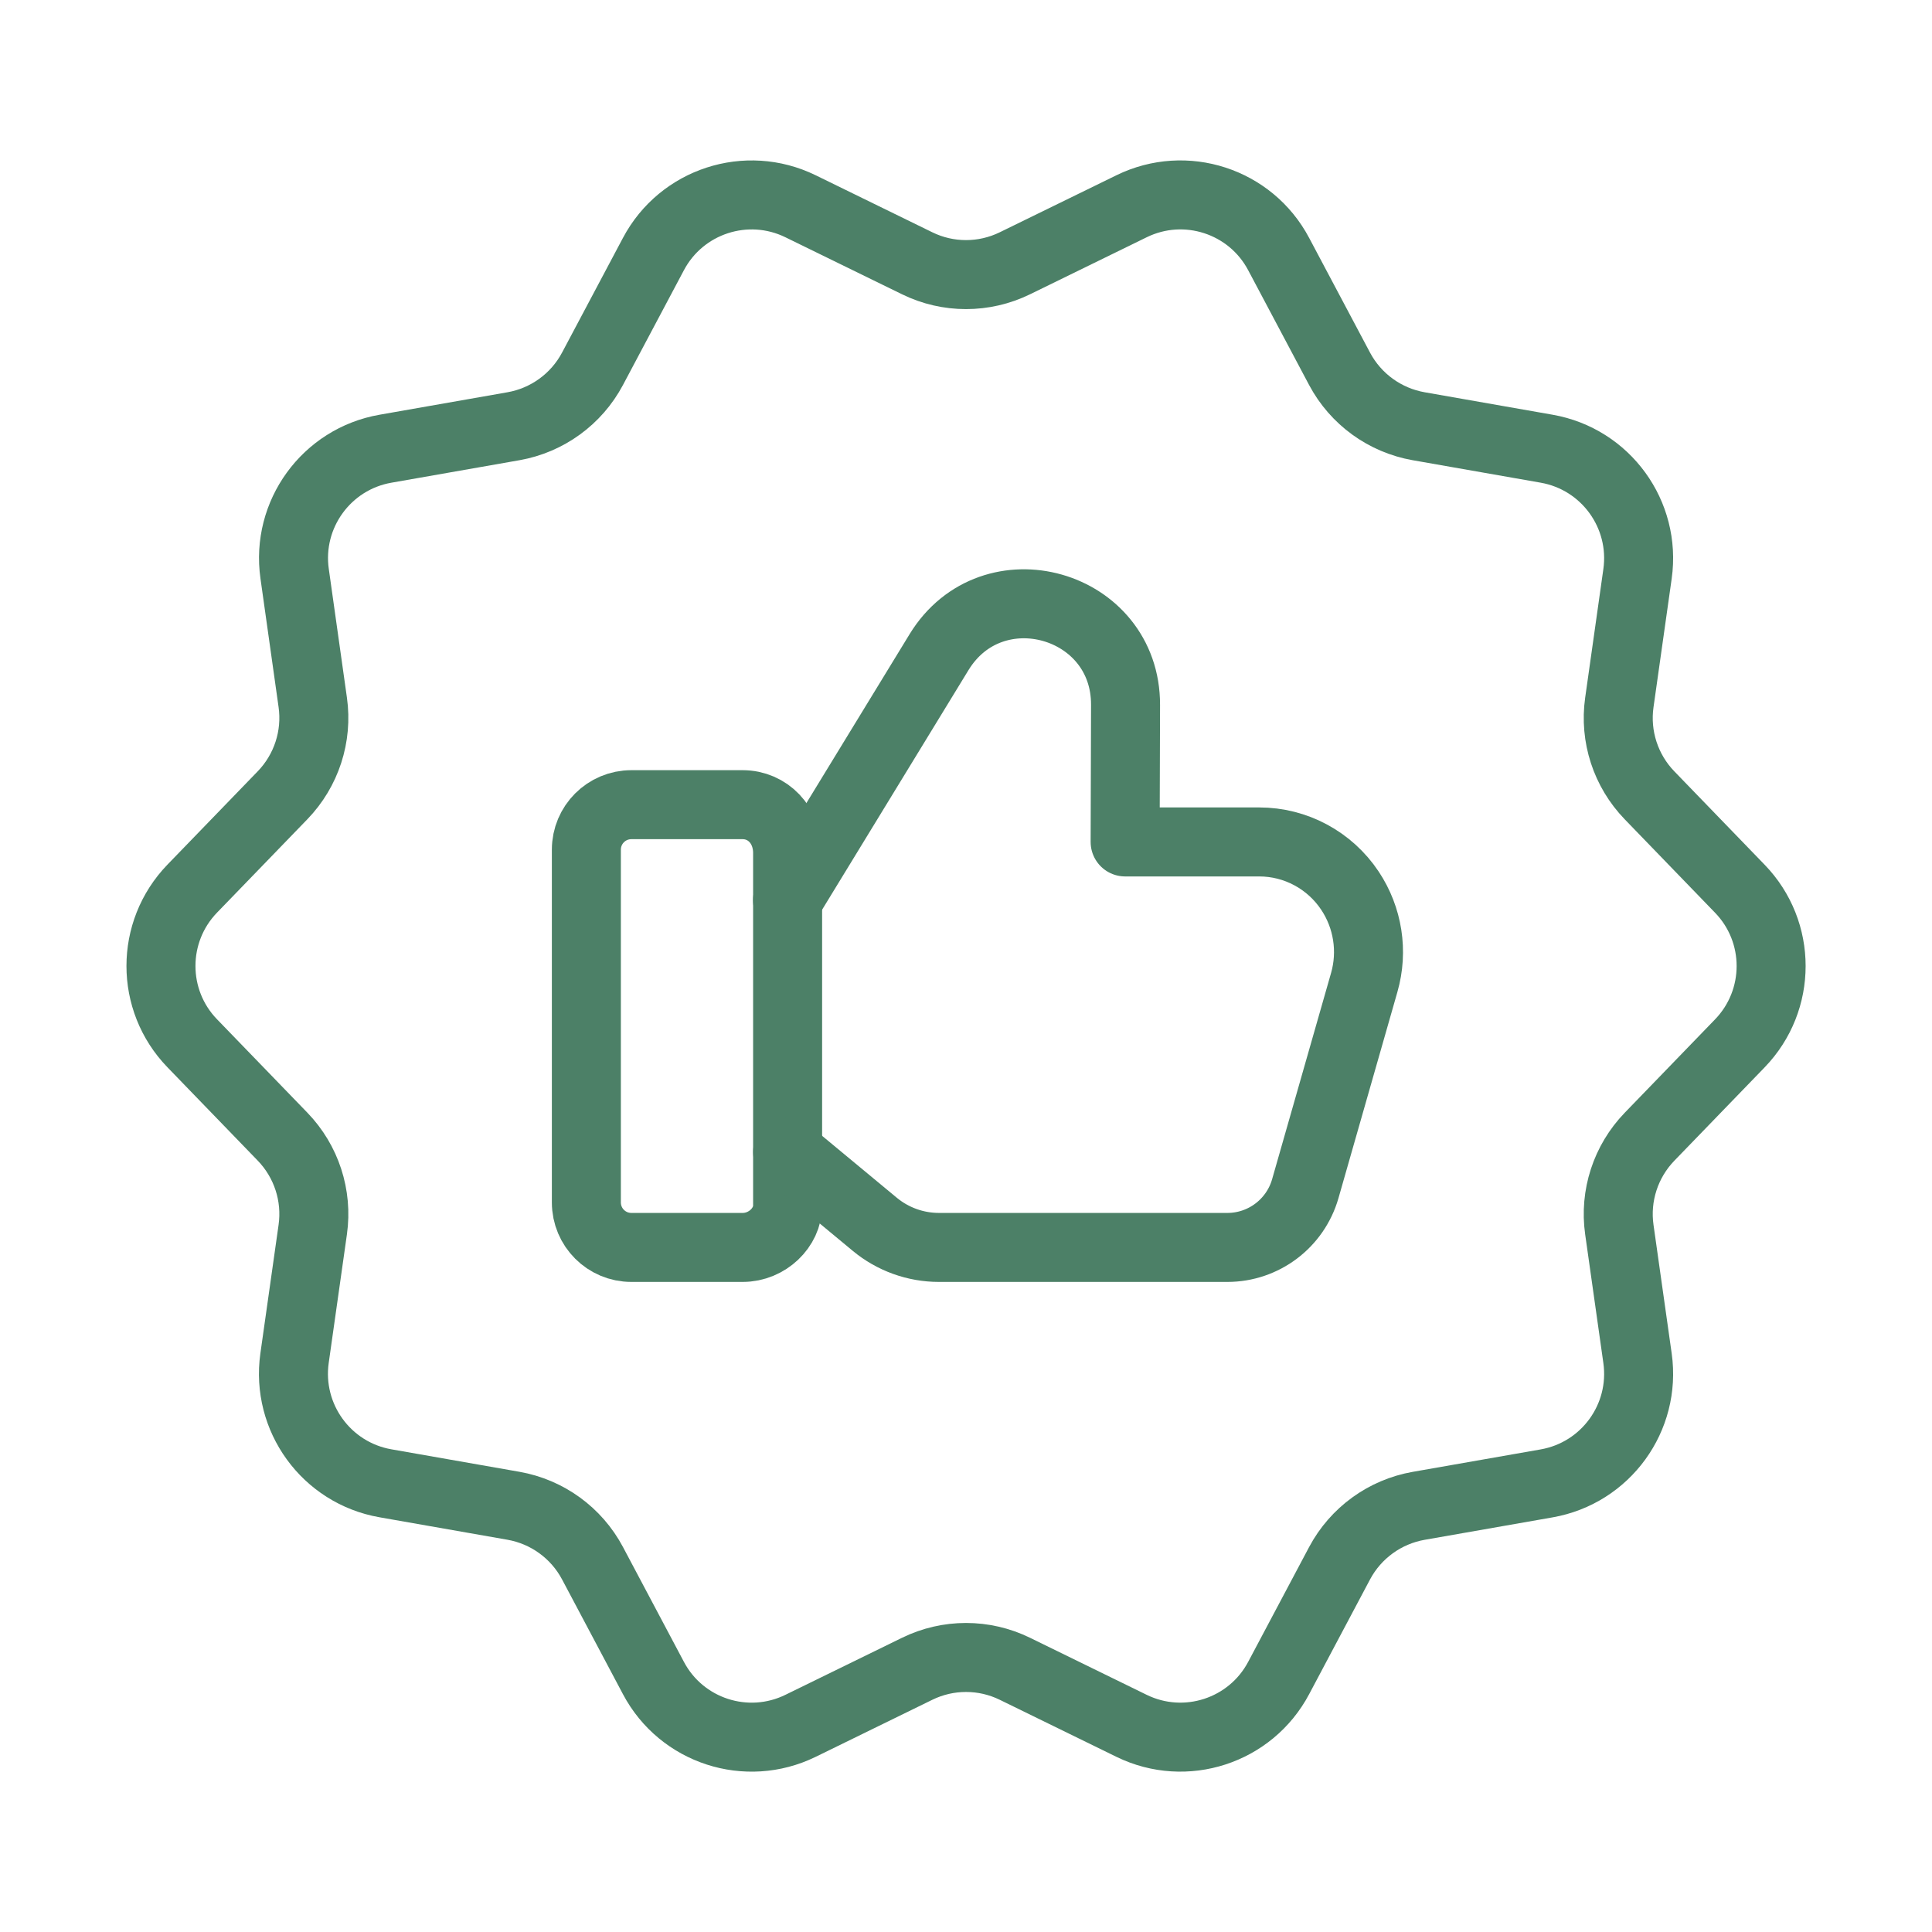<svg width="84" height="84" viewBox="0 0 84 84" fill="none" xmlns="http://www.w3.org/2000/svg">
<path fill-rule="evenodd" clip-rule="evenodd" d="M32.288 54.236H27.451C26.369 54.236 25.494 53.361 25.494 52.279V36.943C25.494 35.861 26.369 34.986 27.451 34.986H32.288C33.369 34.986 34.244 35.861 34.244 37.09V52.426C34.244 53.358 33.369 54.236 32.288 54.236Z" stroke="#4C8067" stroke-width="3" stroke-linecap="round" stroke-linejoin="round"/>
<path d="M34.244 50.089L38.031 53.228C38.815 53.879 39.806 54.236 40.824 54.236H53.364C54.936 54.236 56.319 53.193 56.752 51.681L59.315 42.714C59.703 41.359 59.475 39.9 58.695 38.727C57.813 37.401 56.333 36.606 54.747 36.606H52.577H48.919L48.937 30.649C48.951 26.222 43.138 24.577 40.828 28.354L34.24 39.137" stroke="#4C8067" stroke-width="3" stroke-linecap="round" stroke-linejoin="round"/>
<path fill-rule="evenodd" clip-rule="evenodd" d="M44.124 11.448L49.2 8.967C51.541 7.822 54.373 8.739 55.594 11.046L58.243 16.037C58.944 17.353 60.211 18.273 61.681 18.532L67.246 19.509C69.814 19.96 71.561 22.365 71.197 24.948L70.406 30.541C70.196 32.018 70.683 33.509 71.719 34.58L75.645 38.64C77.459 40.513 77.459 43.487 75.645 45.364L71.719 49.423C70.683 50.495 70.196 51.986 70.406 53.462L71.197 59.056C71.561 61.639 69.814 64.043 67.246 64.495L61.681 65.471C60.211 65.73 58.944 66.65 58.243 67.966L55.594 72.957C54.373 75.26 51.544 76.181 49.2 75.037L44.124 72.555C42.784 71.9 41.219 71.9 39.879 72.555L34.804 75.037C32.462 76.181 29.631 75.264 28.41 72.957L25.76 67.963C25.06 66.647 23.793 65.727 22.323 65.468L16.758 64.491C14.189 64.04 12.443 61.635 12.806 59.052L13.598 53.459C13.807 51.982 13.321 50.491 12.285 49.42L8.358 45.36C6.545 43.487 6.545 40.513 8.358 38.636L12.285 34.577C13.321 33.505 13.807 32.014 13.598 30.538L12.81 24.945C12.443 22.365 14.193 19.957 16.762 19.509L22.326 18.532C23.793 18.273 25.06 17.353 25.76 16.037L28.41 11.046C29.631 8.743 32.459 7.822 34.804 8.967L39.879 11.448C41.216 12.103 42.784 12.103 44.124 11.448Z" stroke="#4C8067" stroke-width="3" stroke-linecap="round" stroke-linejoin="round"/>
</svg>
